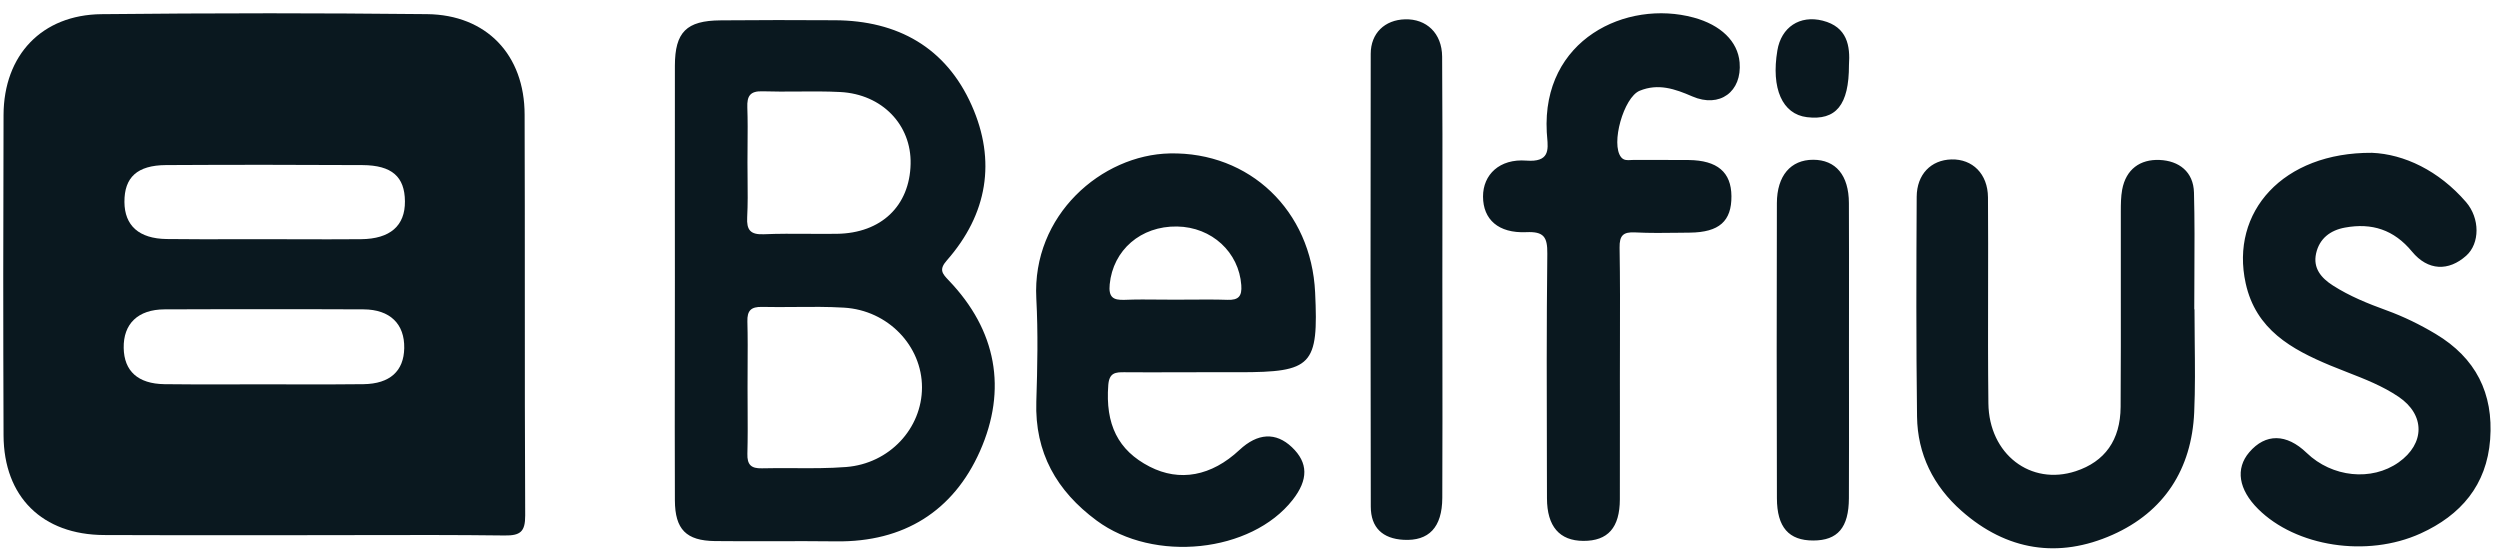 <svg width="157" height="35" viewBox="0 0 157 35" fill="none" xmlns="http://www.w3.org/2000/svg">
<path fill-rule="evenodd" clip-rule="evenodd" d="M16.581 0.835C13.18 0.835 9.773 0.855 6.372 0.89C2.629 0.929 0.238 3.458 0.223 7.214C0.198 13.914 0.197 20.633 0.223 27.341C0.239 31.203 2.659 33.583 6.535 33.6C9.629 33.614 12.72 33.613 15.808 33.611C16.837 33.61 17.867 33.609 18.896 33.609C20.112 33.609 21.329 33.607 22.547 33.604C25.592 33.597 28.642 33.589 31.686 33.628C32.675 33.641 32.987 33.396 32.982 32.369C32.959 27.779 32.959 23.191 32.959 18.603C32.959 14.805 32.959 11.004 32.946 7.206C32.946 3.445 30.552 0.926 26.816 0.888C23.4 0.853 20.014 0.833 16.597 0.833L16.581 0.835ZM16.599 10.35C18.657 10.35 20.71 10.357 22.766 10.368C24.614 10.379 25.417 11.101 25.43 12.64C25.444 14.177 24.504 15.004 22.675 15.021C21.305 15.033 19.933 15.029 18.563 15.025C17.878 15.023 17.193 15.021 16.509 15.021H16.501C15.953 15.021 15.405 15.022 14.857 15.023C13.394 15.026 11.93 15.029 10.47 15.011C8.728 14.989 7.823 14.168 7.814 12.684C7.806 11.138 8.614 10.379 10.424 10.367C12.48 10.355 14.541 10.35 16.599 10.35ZM17.15 19.418C16.96 19.418 16.771 19.418 16.581 19.418C14.496 19.418 12.415 19.418 10.331 19.428C8.657 19.435 7.74 20.339 7.768 21.854C7.793 23.299 8.657 24.101 10.322 24.126C11.783 24.148 13.245 24.143 14.707 24.139C15.305 24.137 15.902 24.135 16.5 24.135H16.508C17.115 24.135 17.723 24.137 18.331 24.139C19.832 24.143 21.334 24.147 22.832 24.126C24.493 24.102 25.36 23.3 25.386 21.864C25.415 20.35 24.5 19.436 22.832 19.428C20.937 19.418 19.044 19.418 17.15 19.418Z" fill="#0A181F"/>
<path fill-rule="evenodd" clip-rule="evenodd" d="M101.73 25.982C101.73 25.236 101.729 24.491 101.729 23.746C101.729 23.008 101.731 22.269 101.733 21.531C101.739 19.539 101.744 17.547 101.71 15.556C101.698 14.792 101.93 14.557 102.681 14.595C103.611 14.643 104.544 14.63 105.476 14.617C105.693 14.614 105.911 14.611 106.129 14.609C107.964 14.588 108.747 13.892 108.734 12.315C108.722 10.814 107.853 10.071 106.054 10.05C105.431 10.042 104.808 10.043 104.186 10.044C103.659 10.046 103.132 10.047 102.606 10.043C102.546 10.042 102.485 10.046 102.423 10.05C102.201 10.065 101.973 10.08 101.806 9.872C101.139 9.045 101.969 6.112 102.97 5.7C104.141 5.219 105.191 5.583 106.275 6.054C107.997 6.802 109.407 5.758 109.247 3.915C109.133 2.596 108.065 1.566 106.366 1.104C102.138 -0.044 96.823 2.477 97.137 8.297C97.142 8.405 97.152 8.515 97.162 8.625C97.232 9.415 97.302 10.198 95.853 10.086C94.174 9.955 93.13 10.968 93.134 12.346C93.138 13.779 94.094 14.657 95.846 14.58C96.946 14.531 97.183 14.872 97.171 15.929C97.121 20.392 97.133 24.858 97.145 29.325L97.15 31.297C97.153 33.063 97.943 33.961 99.432 33.968C100.977 33.975 101.722 33.138 101.727 31.356C101.733 29.564 101.732 27.773 101.73 25.982ZM45.651 1.276C46.71 1.269 47.764 1.261 48.825 1.261C50.022 1.262 51.222 1.266 52.418 1.272C56.381 1.286 59.41 2.991 61.022 6.617C62.573 10.096 62.016 13.447 59.463 16.351C58.957 16.925 59.163 17.174 59.581 17.609C62.588 20.746 63.259 24.456 61.543 28.33C59.869 32.101 56.755 34.051 52.518 33.997C51.218 33.98 49.917 33.984 48.617 33.987C47.378 33.99 46.139 33.993 44.901 33.979C43.095 33.957 42.391 33.249 42.383 31.424C42.371 28.361 42.375 25.296 42.379 22.232C42.381 20.7 42.383 19.169 42.383 17.638V17.628C42.383 16.128 42.382 14.626 42.381 13.125C42.379 10.124 42.377 7.123 42.383 4.125C42.387 2.016 43.112 1.295 45.239 1.279L45.651 1.276ZM50.098 5.747C49.362 5.753 48.626 5.758 47.891 5.734C47.102 5.708 46.906 6.034 46.932 6.748C46.961 7.547 46.954 8.348 46.947 9.149C46.944 9.498 46.941 9.847 46.941 10.196C46.941 10.531 46.945 10.866 46.948 11.201C46.957 12.015 46.966 12.83 46.923 13.644C46.881 14.443 47.123 14.745 47.963 14.711C48.888 14.672 49.816 14.678 50.743 14.684C51.349 14.688 51.956 14.691 52.561 14.683C55.336 14.646 57.129 12.934 57.186 10.295C57.242 7.846 55.404 5.917 52.772 5.779C51.881 5.733 50.989 5.74 50.098 5.747ZM49.927 19.278C50.953 19.268 51.977 19.259 53.001 19.32C55.769 19.483 57.903 21.724 57.901 24.33C57.899 26.9 55.863 29.114 53.139 29.328C52.054 29.413 50.965 29.407 49.875 29.4C49.2 29.396 48.523 29.392 47.849 29.41C47.166 29.428 46.918 29.183 46.936 28.498C46.962 27.528 46.957 26.559 46.951 25.588C46.949 25.174 46.946 24.761 46.946 24.347C46.946 23.935 46.948 23.522 46.95 23.11C46.956 22.135 46.962 21.16 46.936 20.187C46.918 19.506 47.163 19.26 47.849 19.274H47.845C48.539 19.29 49.233 19.284 49.927 19.278ZM73.465 9.635C69.191 9.722 64.8 13.504 65.081 18.749C65.195 20.9 65.149 23.065 65.081 25.219C64.977 28.425 66.357 30.834 68.867 32.69C72.468 35.358 78.576 34.71 81.177 31.394C82.174 30.121 82.159 29.058 81.131 28.083C80.122 27.127 78.981 27.189 77.838 28.257C76.075 29.905 74.083 30.272 72.2 29.306C70.203 28.281 69.412 26.642 69.6 24.179C69.661 23.396 70.057 23.371 70.631 23.376C71.653 23.385 72.673 23.382 73.694 23.379H73.698C74.208 23.377 74.719 23.376 75.229 23.376H77.82C82.407 23.376 82.807 22.959 82.59 18.366C82.349 13.225 78.473 9.532 73.465 9.635ZM73.921 14.224C76.107 14.26 77.805 15.843 77.953 17.908C78.004 18.607 77.779 18.854 77.087 18.83C76.316 18.804 75.543 18.809 74.771 18.815C74.442 18.818 74.113 18.82 73.785 18.82C73.465 18.82 73.145 18.817 72.825 18.814C72.093 18.807 71.359 18.799 70.629 18.83C69.892 18.86 69.61 18.658 69.689 17.853C69.898 15.71 71.638 14.186 73.921 14.224ZM137.814 19.427C137.814 20.093 137.821 20.76 137.828 21.427C137.845 22.916 137.861 24.406 137.796 25.892C137.639 29.456 135.911 32.141 132.673 33.583C129.277 35.095 126.017 34.586 123.187 32.086C121.417 30.525 120.42 28.524 120.39 26.16C120.331 21.563 120.344 16.965 120.368 12.362C120.376 10.943 121.271 10.046 122.549 10.012C123.868 9.978 124.834 10.914 124.845 12.394C124.859 14.325 124.855 16.255 124.852 18.186C124.847 20.567 124.843 22.948 124.871 25.329C124.91 28.53 127.531 30.52 130.358 29.59C132.181 28.991 133.162 27.641 133.175 25.556C133.192 23.012 133.19 20.467 133.187 17.922C133.186 16.395 133.185 14.868 133.187 13.34V13.284C133.188 12.825 133.19 12.358 133.272 11.911C133.51 10.629 134.399 9.995 135.618 10.045C136.835 10.095 137.749 10.781 137.782 12.097C137.827 13.821 137.817 15.547 137.808 17.272C137.804 17.989 137.8 18.707 137.8 19.424L137.814 19.427ZM148.963 9.597C150.961 9.679 153.148 10.7 154.867 12.689C155.748 13.71 155.741 15.29 154.876 16.06C153.776 17.042 152.477 17.015 151.475 15.8C150.336 14.421 148.952 13.983 147.265 14.292C146.345 14.46 145.66 14.976 145.451 15.914C145.247 16.836 145.761 17.451 146.502 17.926C147.555 18.602 148.706 19.066 149.874 19.49C150.956 19.883 151.981 20.386 152.968 20.977C155.476 22.48 156.598 24.694 156.382 27.592C156.169 30.472 154.531 32.358 152.015 33.501C148.632 35.038 144.177 34.321 141.809 31.964C140.579 30.74 140.374 29.431 141.252 28.404C142.273 27.207 143.593 27.221 144.859 28.442C146.456 29.981 148.937 30.236 150.635 29.036C152.296 27.861 152.308 26.05 150.63 24.917C149.632 24.243 148.519 23.809 147.406 23.375C147.05 23.237 146.694 23.098 146.342 22.951C143.907 21.935 141.671 20.702 141.03 17.797C140.04 13.314 143.368 9.559 148.963 9.597ZM90.583 21.379C90.582 20.129 90.581 18.879 90.58 17.628C90.58 16.201 90.581 14.772 90.583 13.344C90.587 10.08 90.59 6.816 90.566 3.553C90.555 2.082 89.576 1.175 88.237 1.213C86.966 1.249 86.082 2.082 86.081 3.382C86.065 12.864 86.064 22.339 86.085 31.818C86.087 33.139 86.832 33.826 88.136 33.9C89.727 33.991 90.567 33.124 90.576 31.271C90.59 27.974 90.587 24.677 90.583 21.379ZM116.115 21.944C116.115 22.853 116.116 23.761 116.117 24.67C116.118 26.875 116.12 29.081 116.111 31.285C116.104 33.135 115.408 33.943 113.87 33.944C112.345 33.945 111.594 33.121 111.59 31.29C111.571 25.11 111.573 18.93 111.588 12.756C111.593 11.03 112.461 10.034 113.864 10.033C115.284 10.032 116.106 11.007 116.111 12.752C116.12 14.923 116.118 17.095 116.117 19.266C116.116 20.16 116.115 21.055 116.115 21.949V21.944ZM113.474 7.358C115.295 7.58 116.119 6.604 116.115 4.082C116.198 2.892 116.017 1.691 114.463 1.297C113.023 0.933 111.864 1.711 111.62 3.161C111.216 5.558 111.929 7.169 113.474 7.358Z" fill="#0A181F"/>
</svg>
